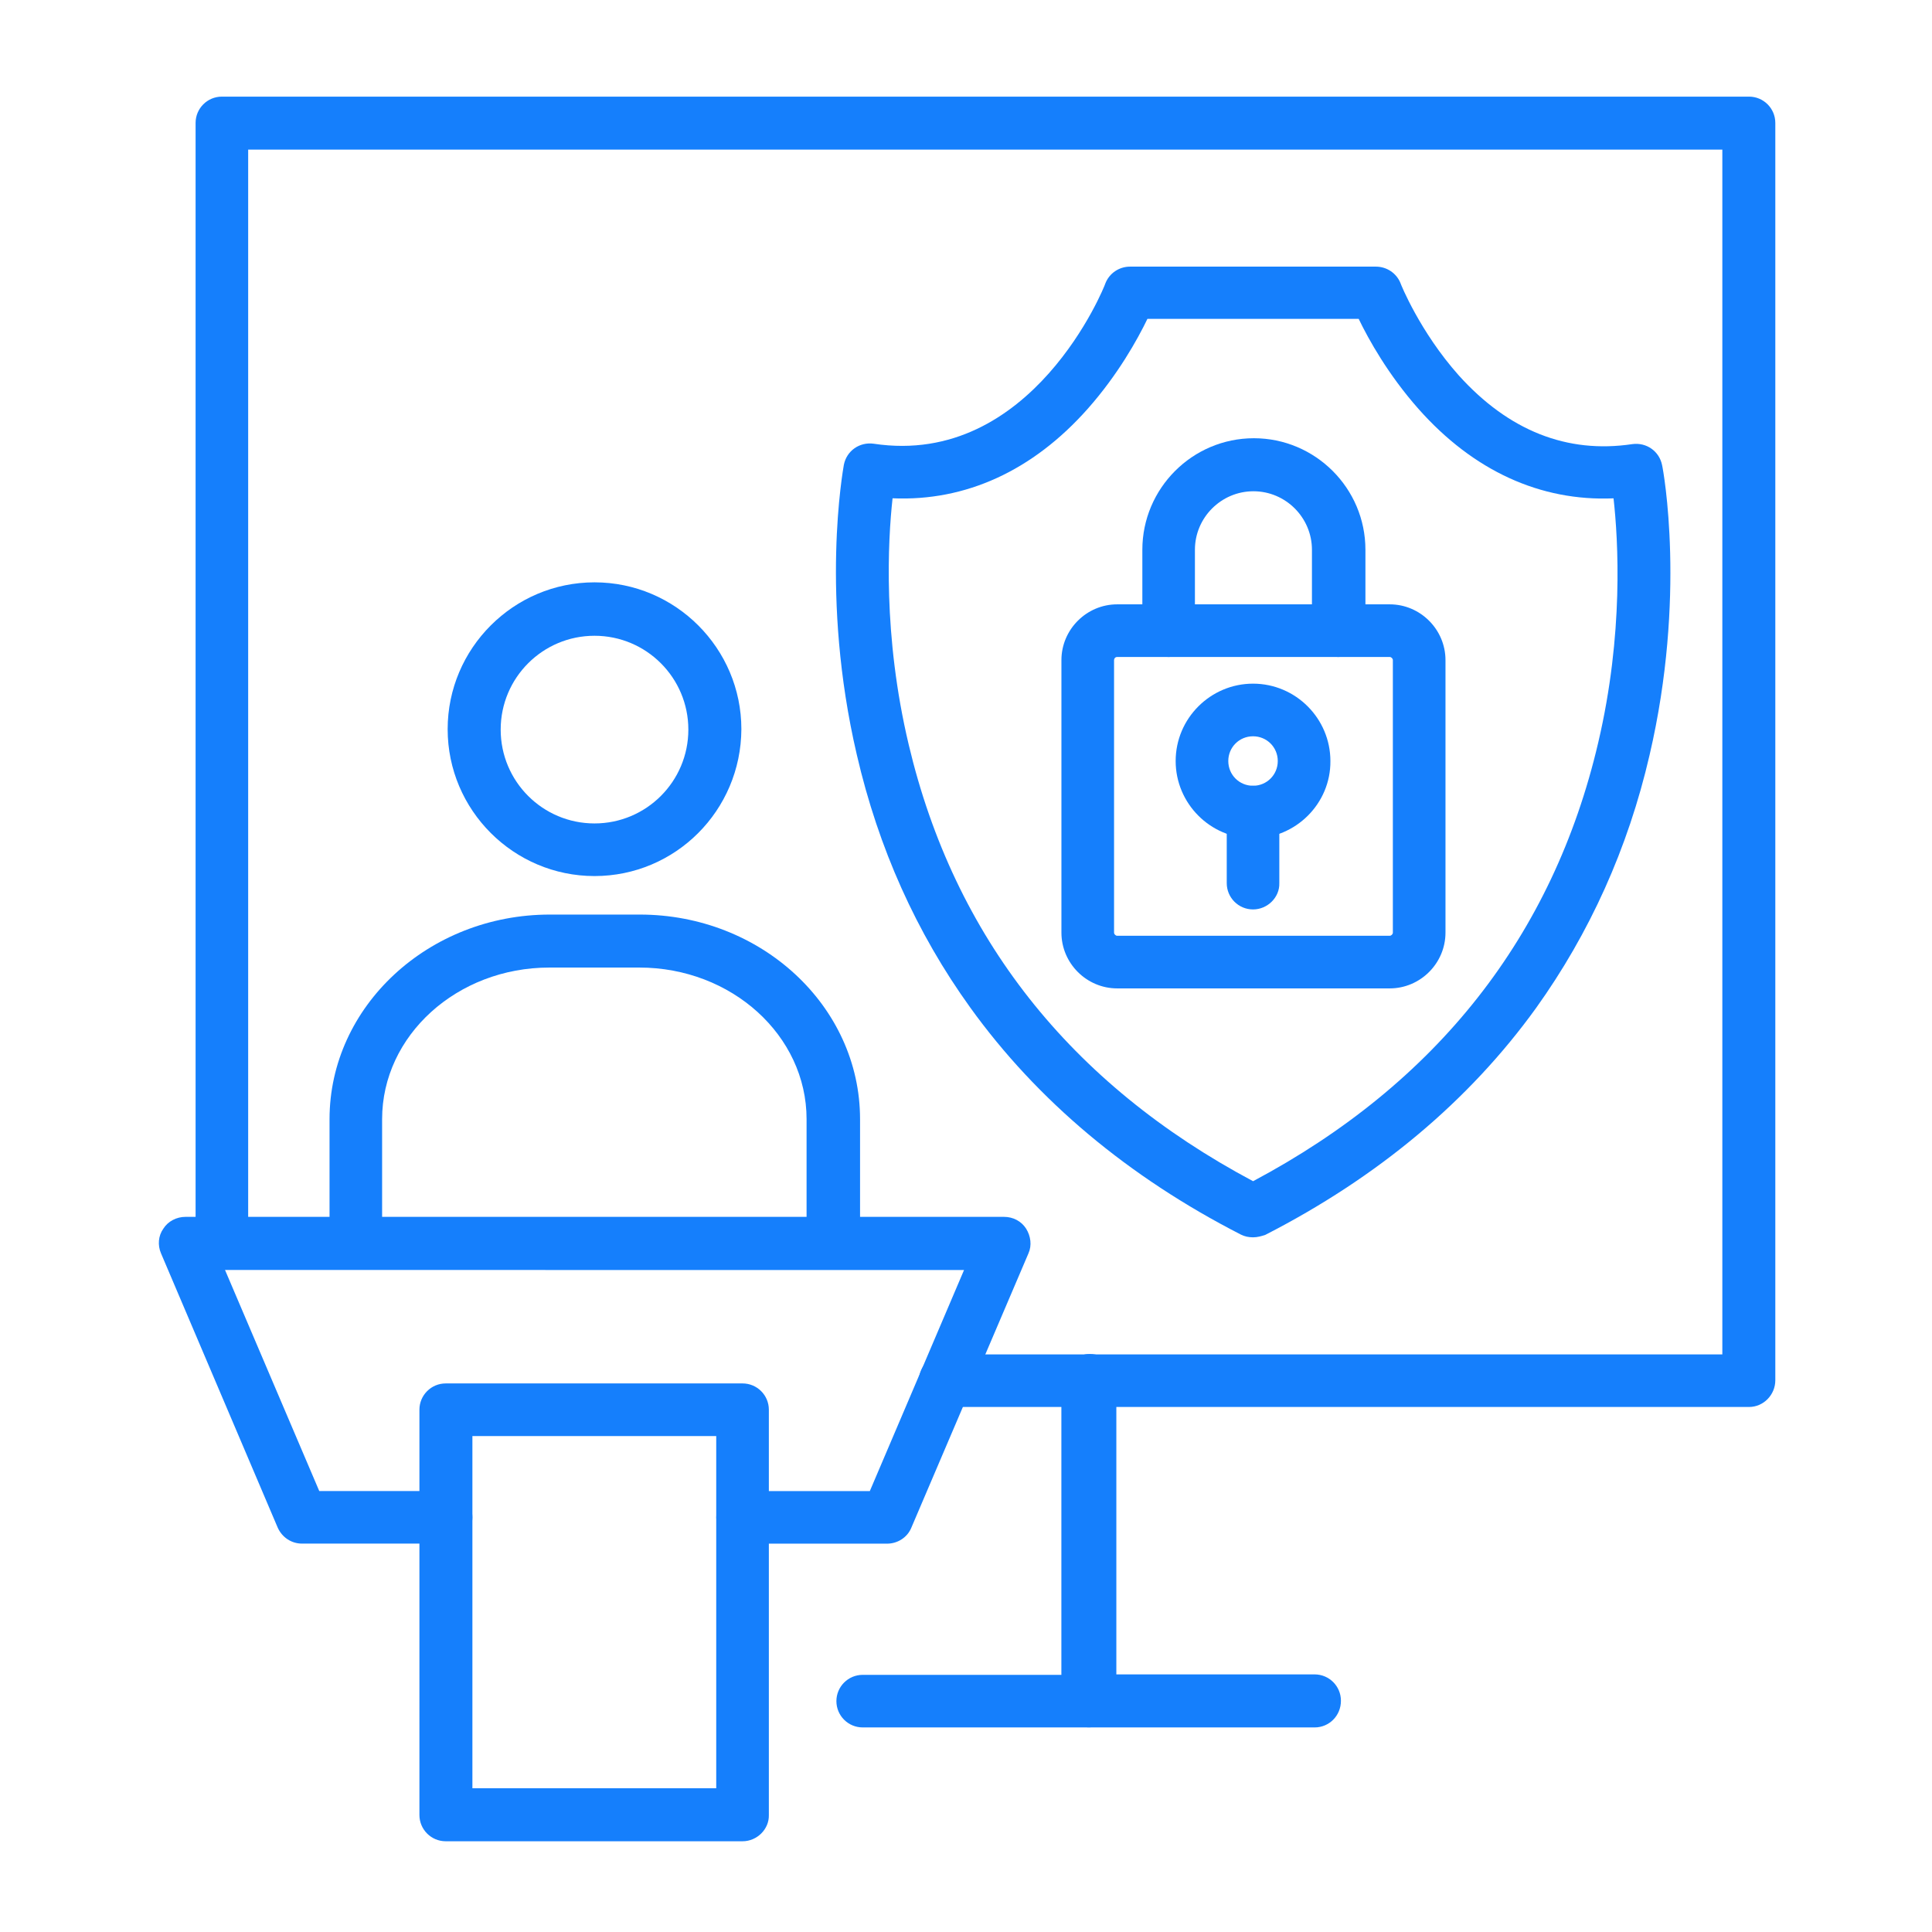 <?xml version="1.0" encoding="UTF-8"?> <svg xmlns="http://www.w3.org/2000/svg" xml:space="preserve" id="SecurityAwarenessTrai" x="0" y="0" version="1.1" viewBox="0 0 3873 3873"> <g id="Layer_1_1_" fill="#157ffc" class="color000000 svgShape"> <g fill="#157ffc" class="color000000 svgShape"> <path d="M1789.3,998.9c-9.4,85-19.7,274.7,32.3,493.6c91.3,385.7,323.5,680.1,690.4,875.4 c368.4-196,601.4-492,691.9-879.3c51.2-218.1,40.1-405.4,30.7-489.6c-146.4,6.3-281-55.1-391.2-179.5 c-60.6-68.5-100-139.3-119.7-180.3h-423.5c-19.7,40.9-59,111.8-119.7,180.3C2070.3,943.8,1935.7,1005.2,1789.3,998.9L1789.3,998.9 z M2511.9,2480.4c-8.7,0-16.5-1.6-24.4-5.5c-225.9-115.7-408.6-269.2-542.4-455c-107.8-149.6-184.2-319.6-227.5-507 c-74-317.2-27.6-570.7-26-580.9c5.5-28.3,31.5-46.4,59.8-42.5c318,48,463.7-317.2,464.4-321.2c7.9-20.5,27.6-33.8,49.6-33.8h492.8 c22,0,41.7,13.4,49.6,33.8l0,0c0,0.8,38.6,96.8,116.5,184.2c100,111,217.3,157.4,347.9,137.8c28.3-3.9,54.3,14.2,59.8,42.5 c2.4,10.2,48.8,263.7-25.2,580.9c-43.3,187.4-120.4,357.4-227.5,507c-134.6,186.6-317.2,339.3-543.2,455 C2528.5,2478.1,2520.6,2480.4,2511.9,2480.4z" fill-rule="evenodd" clip-rule="evenodd" fill="#157ffc" class="color000000 svgShape"></path> <path d="M2239.6,1317c-3.9,0-6.3,3.1-6.3,6.3v546.3c0,3.1,3.1,6.3,6.3,6.3h546.3c3.1,0,6.3-3.1,6.3-6.3v-546.3 c0-3.1-3.1-6.3-6.3-6.3H2239.6L2239.6,1317z M2785.9,1981.4h-546.3c-61.4,0-111.8-50.4-111.8-111.8v-546.3 c0-61.4,50.4-111.8,111.8-111.8h546.3c61.4,0,111.8,50.4,111.8,111.8v546.3C2897.7,1931,2847.3,1981.4,2785.9,1981.4z" fill-rule="evenodd" clip-rule="evenodd" fill="#157ffc" class="color000000 svgShape"></path> <path d="M2682.7 1317c-29.1 0-52.7-23.6-52.7-52.7v-162.2c0-64.5-52.7-117.3-117.3-117.3-64.5 0-117.3 52.7-117.3 117.3v162.2c0 29.1-23.6 52.7-52.7 52.7s-52.7-23.6-52.7-52.7v-162.2c0-122.8 100-223.6 223.6-223.6 122.8 0 223.6 100 223.6 223.6v162.2C2735.5 1293.4 2711.9 1317 2682.7 1317zM2511.9 1476c-27.6 0-49.6 22-49.6 49.6 0 27.6 22 49.6 49.6 49.6s49.6-22 49.6-49.6C2561.5 1498 2539.5 1476 2511.9 1476L2511.9 1476zM2511.9 1680.7c-85.8 0-155.1-70.1-155.1-155.1 0-85.8 70.1-155.1 155.1-155.1 85.8 0 155.1 70.1 155.1 155.1C2667.8 1610.6 2597.7 1680.7 2511.9 1680.7z" fill-rule="evenodd" clip-rule="evenodd" fill="#157ffc" class="color000000 svgShape"></path> <path d="M2511.9,1823.1c-29.1,0-52.7-23.6-52.7-52.7v-142.5c0-29.1,23.6-52.7,52.7-52.7s52.7,23.6,52.7,52.7v142.5 C2565.5,1798.7,2541.1,1823.1,2511.9,1823.1z" fill-rule="evenodd" clip-rule="evenodd" fill="#157ffc" class="color000000 svgShape"></path> <path d="M3506.2,2820.5H1894.8c-29.1,0-52.7-23.6-52.7-52.7s23.6-52.7,52.7-52.7h1557.9V299.9H497.5v2192.3 c0,29.1-23.6,52.7-52.7,52.7s-52.7-23.6-52.7-52.7V246.4c0-29.1,23.6-52.7,52.7-52.7h3061.4c29.1,0,52.7,23.6,52.7,52.7V2767 C3558.9,2796.1,3535.3,2820.5,3506.2,2820.5z" fill-rule="evenodd" clip-rule="evenodd" fill="#157ffc" class="color000000 svgShape"></path> <path d="M1191.8 1274.5c-103.9 0-188.1 84.2-188.1 188.1s84.2 188.1 188.1 188.1 188.1-84.2 188.1-188.1C1379.9 1358.7 1295.7 1274.5 1191.8 1274.5L1191.8 1274.5zM1191.8 1756.2c-162.2 0-294.4-132.2-294.4-294.4 0-162.2 132.2-294.4 294.4-294.4s294.4 132.2 294.4 294.4C1485.4 1624.8 1354 1756.2 1191.8 1756.2zM1669.6 2545c-29.1 0-52.7-23.6-52.7-52.7v-248.8c0-167.7-150.4-303.9-335.3-303.9h-180.3c-185 0-335.3 136.2-335.3 303.9v248.8c0 29.1-23.6 52.7-52.7 52.7-29.1 0-52.7-23.6-52.7-52.7v-248.8c0-225.9 198.4-410.1 441.6-410.1h180.3c243.2 0 441.6 183.4 441.6 410.1v248.8C1722.4 2521.4 1698.8 2545 1669.6 2545z" fill-rule="evenodd" clip-rule="evenodd" fill="#157ffc" class="color000000 svgShape"></path> <path d="M1778.3,3094.5h-289.7c-29.1,0-52.7-23.6-52.7-52.7s23.6-52.7,52.7-52.7h255.1l188.9-443.2H451.1L640,2989 h254.3c29.1,0,52.7,23.6,52.7,52.7s-23.6,52.7-52.7,52.7H605.4c-21.3,0-40.1-12.6-48.8-32.3l-233.8-549.5 c-7.1-16.5-5.5-35.4,4.7-49.6c9.4-15,26.8-23.6,44.1-23.6h1641.3c18.1,0,34.6,8.7,44.1,23.6c9.4,15,11.8,33.8,4.7,49.6 l-234.6,549.5C1819.2,3081.9,1799.5,3094.5,1778.3,3094.5z" fill-rule="evenodd" clip-rule="evenodd" fill="#157ffc" class="color000000 svgShape"></path> <path d="M947 3584.9h488.8v-706.1H947L947 3584.9 947 3584.9zM1488.6 3691.1H893.5c-29.1 0-52.7-23.6-52.7-52.7V2826c0-29.1 23.6-52.7 52.7-52.7h595.1c29.1 0 52.7 23.6 52.7 52.7v812.4C1542.1 3666.7 1517.7 3691.1 1488.6 3691.1zM2180.5 3462.9h-451.1c-29.1 0-52.7-23.6-52.7-52.7s23.6-52.7 52.7-52.7h398.3v-589.6c0-29.1 23.6-52.7 52.7-52.7 29.1 0 52.7 23.6 52.7 52.7v643.1C2233.3 3439.2 2209.6 3462.9 2180.5 3462.9z" fill-rule="evenodd" clip-rule="evenodd" fill="#157ffc" class="color000000 svgShape"></path> <path d="M2635.5,3462.9h-450.3c-29.1,0-52.7-23.6-52.7-52.7V2767c0-29.1,23.6-52.7,52.7-52.7s52.7,23.6,52.7,52.7 v589.6h397.5c29.1,0,52.7,23.6,52.7,52.7C2688.3,3439.2,2664.6,3462.9,2635.5,3462.9z" fill-rule="evenodd" clip-rule="evenodd" fill="#157ffc" class="color000000 svgShape"></path> </g> </g> </svg> 